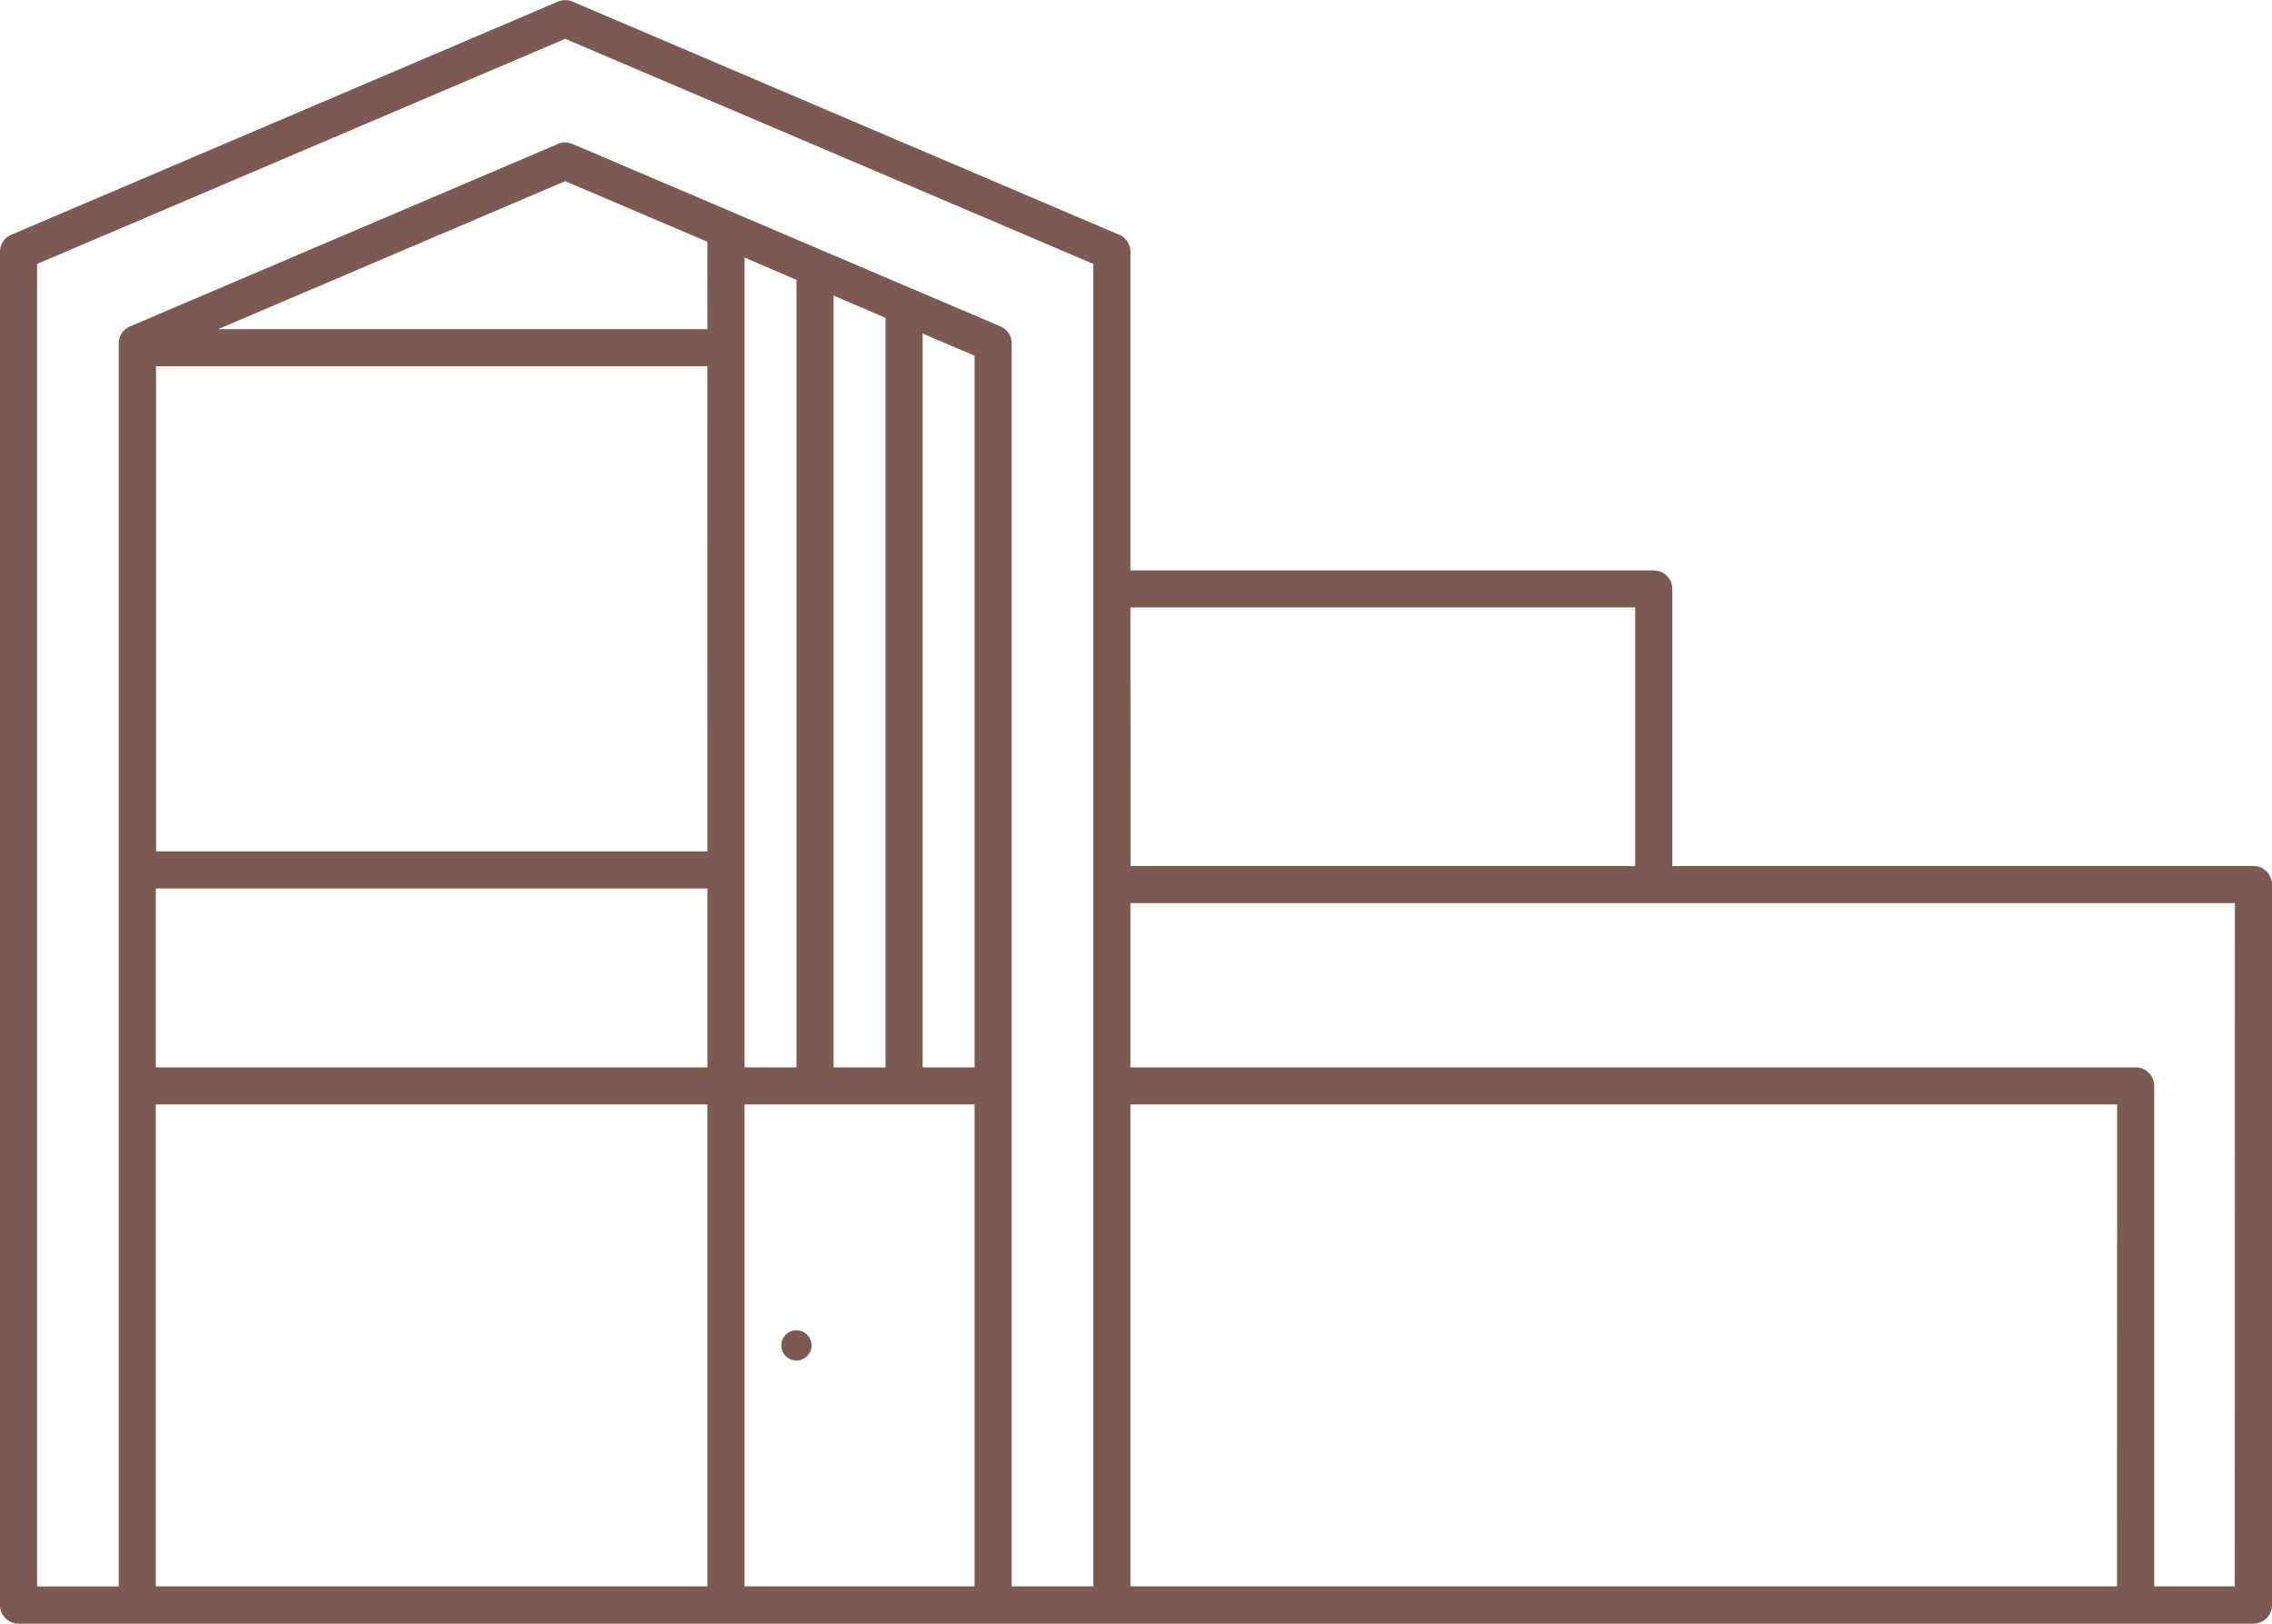 <svg xmlns="http://www.w3.org/2000/svg" width="91.85" height="65.638" viewBox="0 0 91.85 65.638"><g id="Group_4059" data-name="Group 4059" transform="translate(10272.306 -12187.836)"><path id="Path_2889" data-name="Path 2889" d="M35.891,1391.311a.611.611,0,1,0-.611-.611.611.611,0,0,0,.611.611" transform="translate(-10276 10851.527)" fill="#7b5a51"></path><path id="Path_2890" data-name="Path 2890" d="M94.794,1371.32H71.3v-11.2a.75.75,0,0,0-.75-.75H49.394v-12.881a.747.747,0,0,0-.455-.689l-22.1-9.426a.75.75,0,0,0-.588,0L4.15,1345.8a.748.748,0,0,0-.456.689v54.711a.75.75,0,0,0,.75.75h4.8l.01,0H90.019l.014,0h4.761a.75.75,0,0,0,.75-.75V1372.07a.75.75,0,0,0-.75-.75m-62.5,29.123H9.994v-19.485h22.3Zm0-20.985H9.994v-7.23h22.3Zm0-8.731H10v-19.612H32.29Zm0-21.112H12.516l14.028-5.982,5.746,2.45Zm10.8,50.828h-9.3v-19.485h9.3Zm-9.3-20.985v-32.736l2.1.9v31.84Zm3.6,0v-31.2l2.1.9v30.305Zm5.7,0h-2.1v-29.666l2.1.9Zm4.8,20.985h-3.3v-50.25a.746.746,0,0,0-.456-.689l-17.3-7.375a.741.741,0,0,0-.588,0l-17.3,7.376a.749.749,0,0,0-.456.69v50.25h-3.3v-53.466l21.35-9.1,21.35,9.1Zm1.5-39.578H69.8v10.454H49.4Zm39.884,39.578H49.394v-19.485H89.283Zm4.761,0H90.783v-20.235a.75.75,0,0,0-.75-.75H49.394v-6.638h44.65Z" transform="translate(-10276 10851.527)" fill="#7b5a51"></path></g></svg>